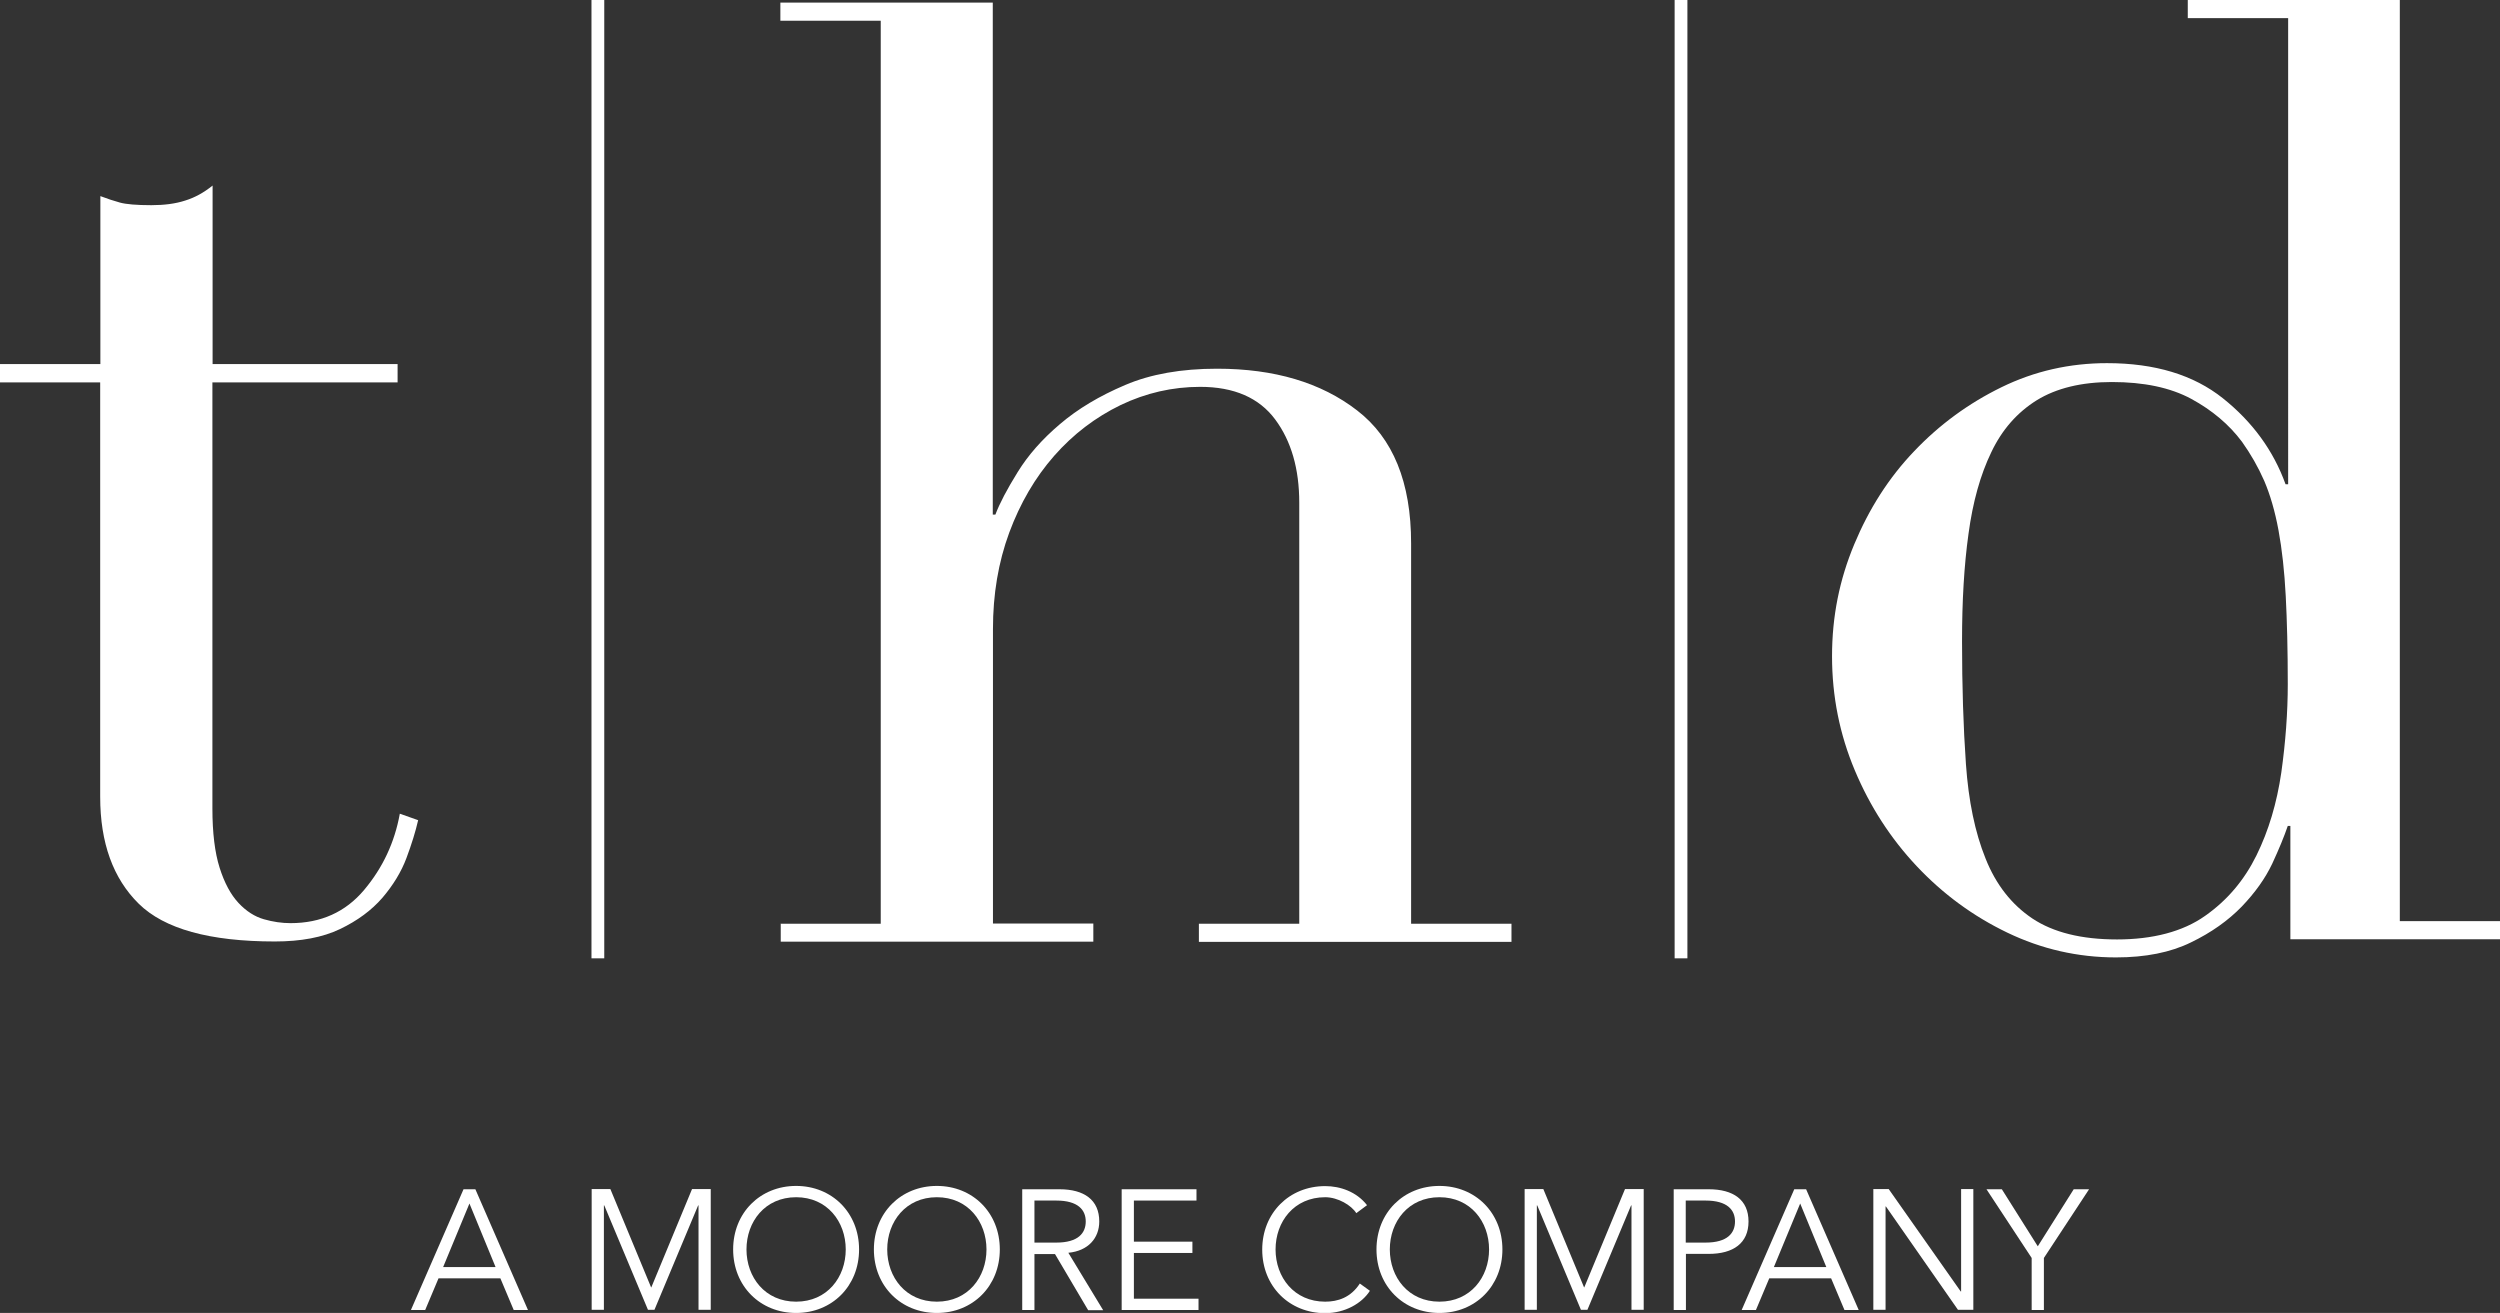 <?xml version="1.0" encoding="UTF-8"?>
<svg id="Layer_2" data-name="Layer 2" xmlns="http://www.w3.org/2000/svg" viewBox="0 0 135 70.9">
  <rect x="0" y="0" width="135" height="70.9" fill="#333333" stroke="none"/>
  <defs>
    <style>
      .cls-1 {
        fill: #fff;
      }
    </style>
  </defs>
  <g id="logo">
    <g>
      <path class="cls-1" d="M42.14,49.88h5.42V1.12h-5.42V.14h11.47V27.79h.14c.23-.61,.63-1.37,1.2-2.29,.56-.91,1.32-1.78,2.29-2.6,.96-.82,2.13-1.52,3.52-2.11,1.38-.59,3.04-.88,4.96-.88,3.1,0,5.62,.75,7.56,2.25,1.95,1.5,2.92,3.89,2.92,7.18v20.54h5.42v.98h-16.88v-.98h5.42V27.15c0-1.83-.43-3.33-1.3-4.5-.87-1.17-2.22-1.76-4.05-1.76-1.5,0-2.93,.33-4.29,.98-1.36,.66-2.56,1.57-3.59,2.74-1.03,1.17-1.84,2.56-2.43,4.15-.59,1.6-.88,3.33-.88,5.21v15.9h5.42v.98h-16.88v-.98Z"/>
      <path class="cls-1" d="M0,19.66H5.42V10.59c.37,.14,.73,.26,1.06,.35,.33,.09,.89,.14,1.69,.14,.7,0,1.31-.08,1.83-.25,.52-.16,1.01-.43,1.48-.81v9.64h9.99v.99H11.47v23.01c0,1.31,.13,2.38,.39,3.2,.26,.82,.6,1.45,1.02,1.9,.42,.45,.88,.74,1.37,.88,.49,.14,.97,.21,1.44,.21,1.64,0,2.97-.6,3.97-1.79,1.01-1.2,1.65-2.57,1.93-4.12l.99,.35c-.14,.61-.35,1.29-.63,2.04-.28,.75-.72,1.47-1.3,2.15-.59,.68-1.35,1.24-2.29,1.69-.94,.45-2.11,.67-3.52,.67-3.52,0-5.97-.68-7.35-2.04-1.38-1.36-2.08-3.28-2.08-5.77V20.65H0v-.99Z"/>
      <path class="cls-1" d="M118.12,0h11.47V49.74h5.42v.98h-11.33v-6.12h-.14c-.19,.56-.47,1.24-.84,2.04-.38,.8-.93,1.57-1.65,2.32-.73,.75-1.64,1.4-2.74,1.93-1.1,.54-2.45,.81-4.05,.81-2.06,0-4.02-.45-5.87-1.34-1.85-.89-3.48-2.09-4.89-3.59-1.41-1.5-2.52-3.22-3.34-5.17-.82-1.95-1.23-4-1.23-6.16s.4-4.13,1.2-6.05c.8-1.92,1.87-3.6,3.24-5.03,1.36-1.43,2.93-2.58,4.71-3.45,1.78-.87,3.68-1.3,5.7-1.3,2.58,0,4.67,.63,6.26,1.9,1.59,1.27,2.72,2.81,3.38,4.64h.14V.98h-5.42V0Zm-12.17,34.61c0,2.44,.07,4.66,.21,6.65,.14,1.99,.49,3.69,1.06,5.1,.56,1.41,1.41,2.49,2.53,3.24,1.13,.75,2.65,1.13,4.57,1.13s3.55-.42,4.75-1.27c1.2-.84,2.12-1.93,2.78-3.27,.66-1.34,1.1-2.83,1.34-4.47,.23-1.64,.35-3.24,.35-4.78,0-1.83-.04-3.41-.11-4.75-.07-1.34-.2-2.52-.39-3.55-.19-1.03-.45-1.92-.77-2.67-.33-.75-.73-1.45-1.2-2.11-.7-.94-1.62-1.71-2.74-2.32-1.13-.61-2.56-.91-4.29-.91-1.64,0-2.99,.33-4.05,.98-1.06,.66-1.88,1.59-2.46,2.81-.59,1.22-1,2.69-1.23,4.4-.24,1.71-.35,3.65-.35,5.8Z"/>
      <rect class="cls-1" x="31.94" y="0" width=".69" height="51.75"/>
      <rect class="cls-1" x="90.43" y="0" width=".69" height="51.75"/>
    </g>
  </g>
  <g id="tagline">
    <g>
      <path class="cls-1" d="M22.96,70.74h-.77l2.84-6.52h.64l2.84,6.52h-.77l-.72-1.71h-3.34l-.72,1.71Zm.97-2.32h2.83l-1.41-3.43-1.42,3.43Z"/>
      <path class="cls-1" d="M35.17,69.52l2.2-5.31h1.01v6.52h-.66v-5.64h-.02l-2.36,5.64h-.35l-2.36-5.64h-.02v5.64h-.66v-6.52h1.01l2.2,5.31Z"/>
      <path class="cls-1" d="M42.99,70.9c-1.94,0-3.4-1.45-3.4-3.43s1.46-3.43,3.4-3.43,3.4,1.45,3.4,3.43-1.46,3.43-3.4,3.43Zm0-6.25c-1.68,0-2.68,1.32-2.68,2.82s1,2.82,2.68,2.82,2.68-1.32,2.68-2.82-1-2.82-2.68-2.82Z"/>
      <path class="cls-1" d="M50.59,70.9c-1.94,0-3.4-1.45-3.4-3.43s1.46-3.43,3.4-3.43,3.4,1.45,3.4,3.43-1.46,3.43-3.4,3.43Zm0-6.25c-1.68,0-2.68,1.32-2.68,2.82s1,2.82,2.68,2.82,2.68-1.32,2.68-2.82-1-2.82-2.68-2.82Z"/>
      <path class="cls-1" d="M55.86,70.74h-.66v-6.52h2.01c1.33,0,2.15,.57,2.15,1.74,0,.9-.6,1.59-1.67,1.69l1.88,3.1h-.81l-1.79-3.03h-1.11v3.03Zm0-3.64h1.18c1.19,0,1.59-.52,1.59-1.14s-.41-1.13-1.59-1.13h-1.18v2.28Z"/>
      <path class="cls-1" d="M61.23,70.13h3.49v.61h-4.15v-6.52h4.04v.61h-3.38v2.22h3.16v.61h-3.16v2.48Z"/>
      <path class="cls-1" d="M73.97,69.71c-.43,.67-1.34,1.2-2.41,1.2-1.94,0-3.4-1.45-3.4-3.43s1.46-3.43,3.4-3.43c.81,0,1.69,.3,2.26,1.03l-.58,.43c-.26-.42-.99-.86-1.68-.86-1.68,0-2.68,1.32-2.68,2.82s1,2.82,2.68,2.82c.68,0,1.38-.22,1.87-.98l.54,.39Z"/>
      <path class="cls-1" d="M77.73,70.9c-1.94,0-3.4-1.45-3.4-3.43s1.46-3.43,3.4-3.43,3.4,1.45,3.4,3.43-1.46,3.43-3.4,3.43Zm0-6.25c-1.68,0-2.68,1.32-2.68,2.82s1,2.82,2.68,2.82,2.68-1.32,2.68-2.82-1-2.82-2.68-2.82Z"/>
      <path class="cls-1" d="M85.55,69.52l2.2-5.31h1.01v6.52h-.66v-5.64h-.02l-2.36,5.64h-.35l-2.36-5.64h-.02v5.64h-.66v-6.52h1.01l2.2,5.31Z"/>
      <path class="cls-1" d="M90.37,64.22h1.9c1.33,0,2.15,.57,2.15,1.74s-.82,1.75-2.15,1.75h-1.23v3.03h-.66v-6.52Zm.66,2.88h1.07c1.19,0,1.59-.52,1.59-1.14s-.41-1.13-1.59-1.13h-1.07v2.28Z"/>
      <path class="cls-1" d="M94.82,70.74h-.77l2.84-6.52h.64l2.84,6.52h-.77l-.72-1.71h-3.34l-.72,1.71Zm.97-2.32h2.83l-1.41-3.43-1.42,3.43Z"/>
      <path class="cls-1" d="M105.88,69.74h.02v-5.53h.66v6.52h-.83l-3.89-5.58h-.02v5.58h-.66v-6.52h.83l3.89,5.53Z"/>
      <path class="cls-1" d="M110.37,70.74h-.66v-2.81l-2.44-3.71h.83l1.94,3.08,1.94-3.08h.83l-2.44,3.71v2.81Z"/>
    </g>
  </g>
</svg>